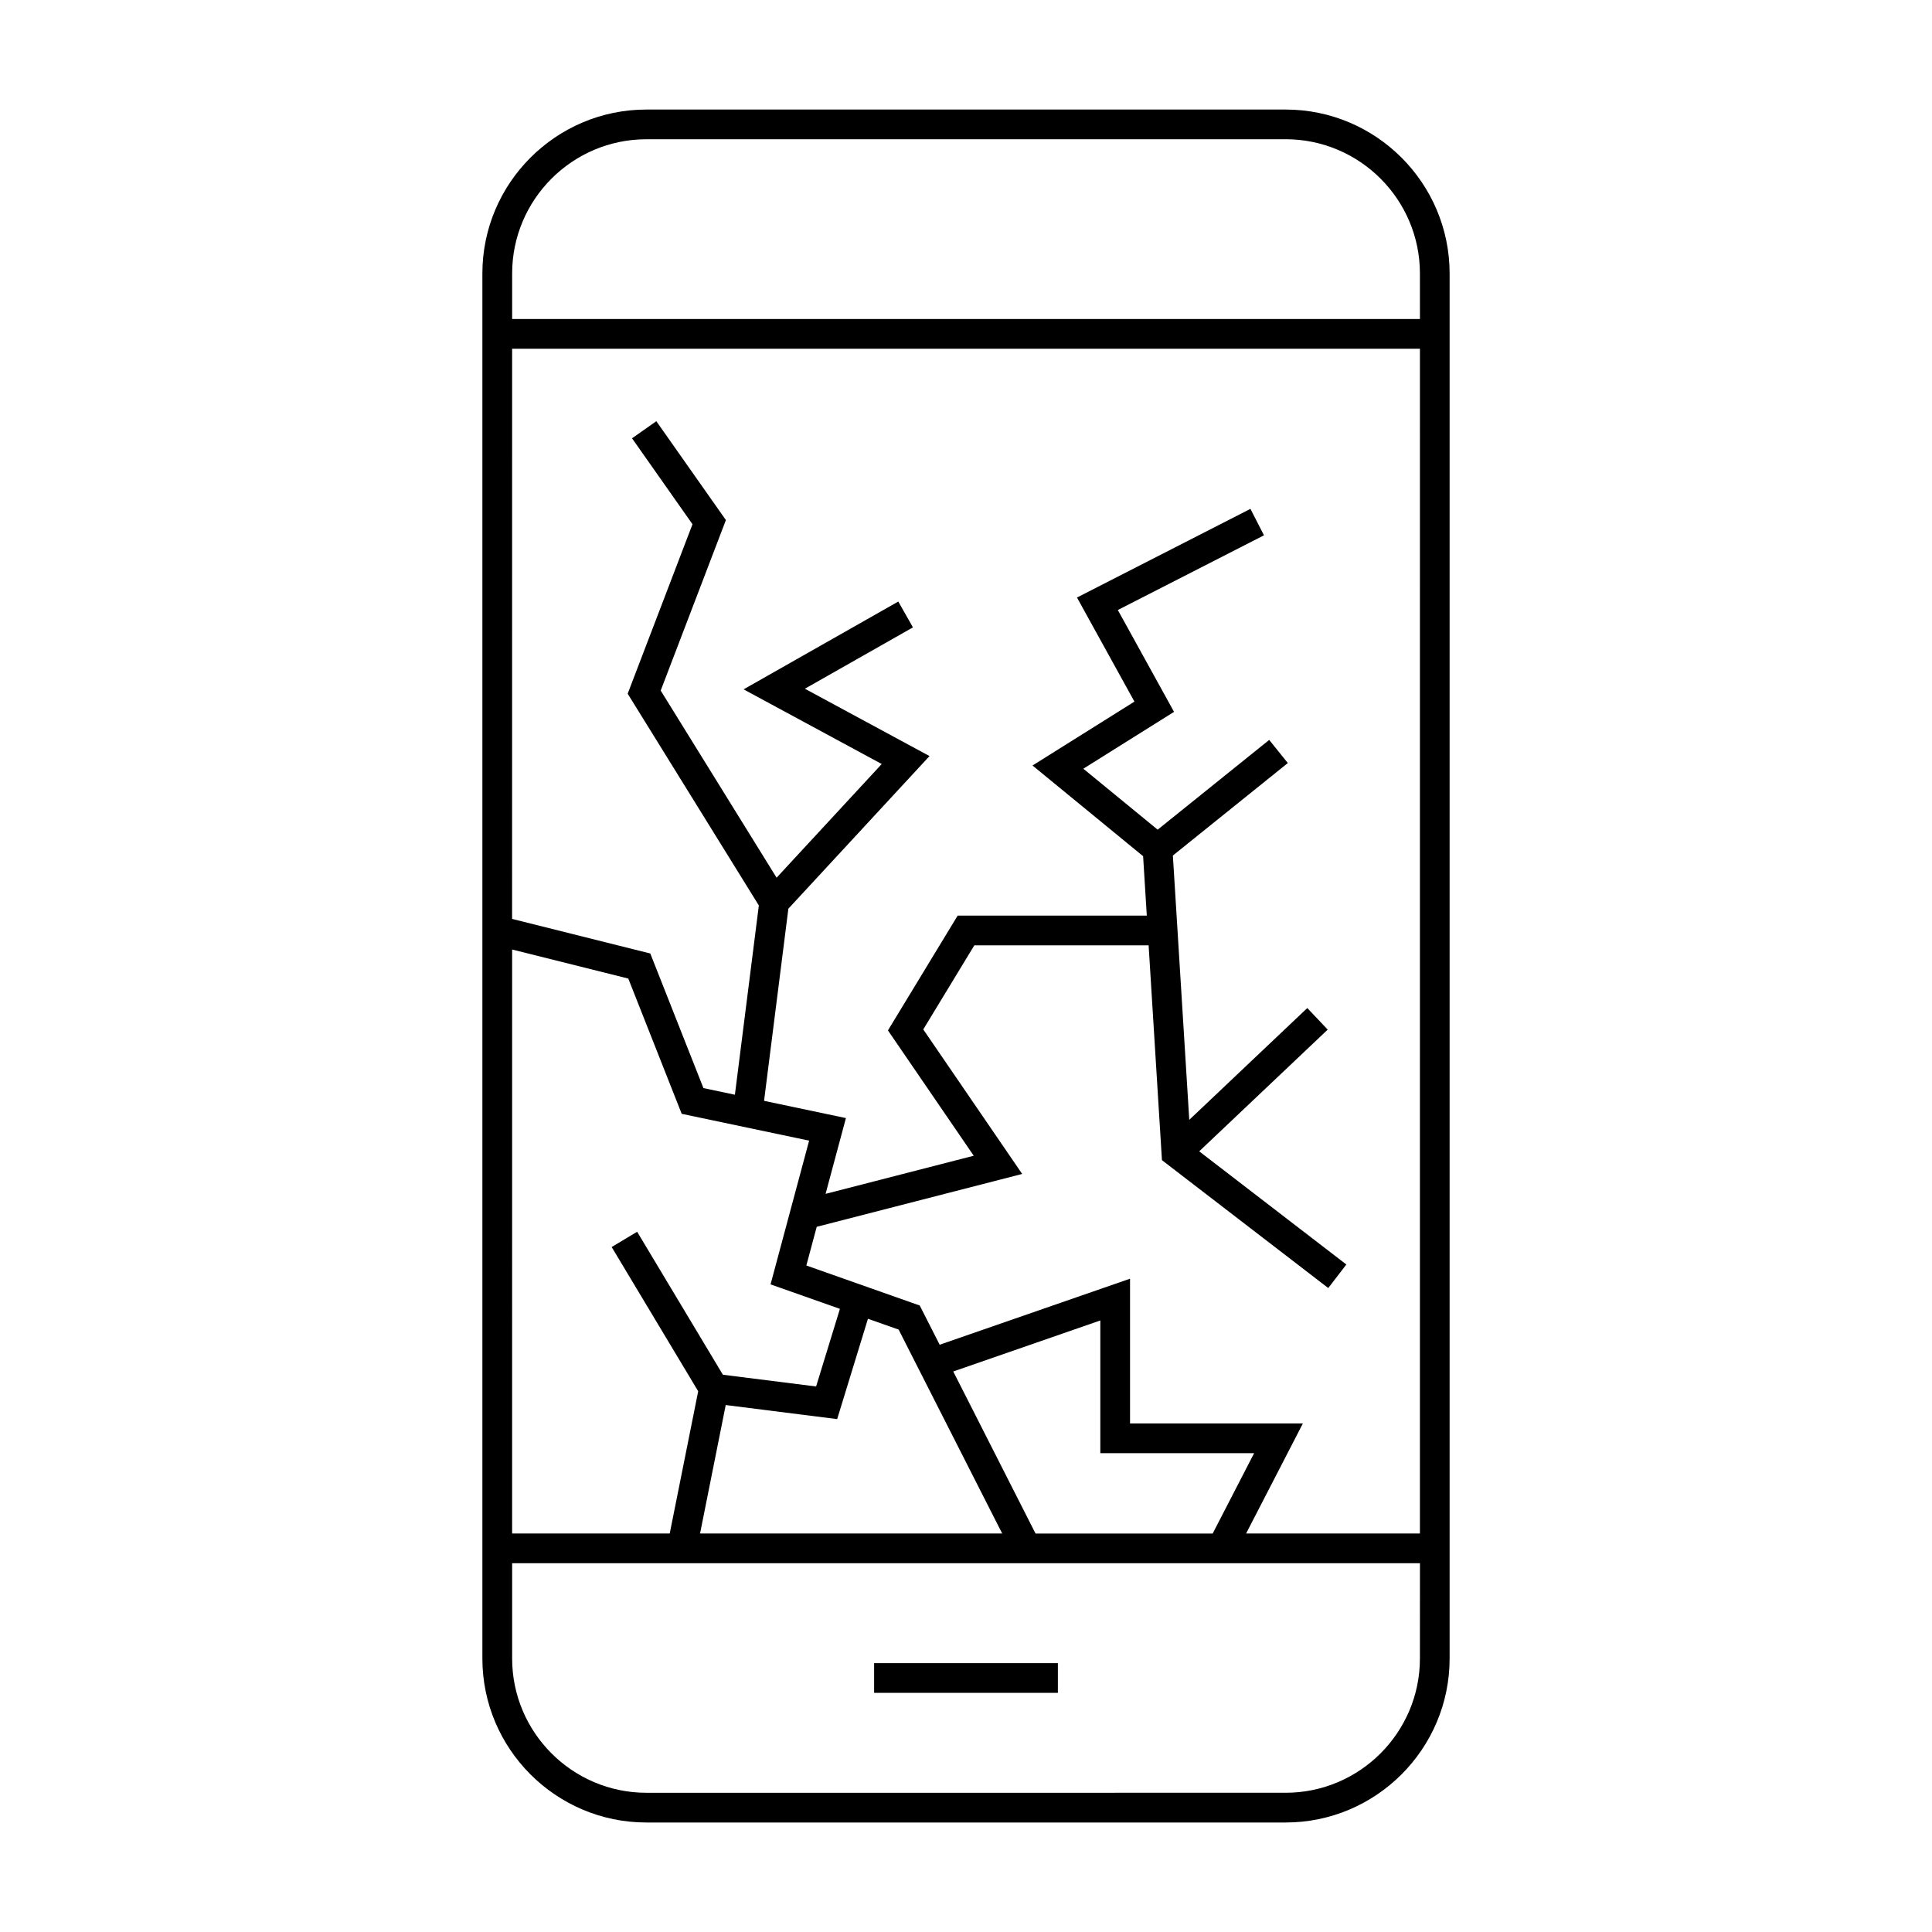 <?xml version="1.0" encoding="UTF-8"?>
<!-- Uploaded to: SVG Repo, www.svgrepo.com, Generator: SVG Repo Mixer Tools -->
<svg fill="#000000" width="800px" height="800px" version="1.1" viewBox="144 144 512 512" xmlns="http://www.w3.org/2000/svg">
 <g>
  <path d="m484.7 173.03h-169.4c-23.961 0-43.465 19.496-43.465 43.457v367.03c0 23.961 19.496 43.465 43.465 43.465h169.4c23.961 0 43.465-19.5 43.465-43.465v-367.03c-0.004-23.961-19.5-43.457-43.465-43.457zm-204.98 222.6 30.785 7.699 14.152 35.844 33.77 7.109-10.223 38.09 18.383 6.488-6.312 20.57-24.703-3.113-22.723-37.891-6.75 4.047 22.93 38.223-7.543 37.695h-41.766zm196.64 133.47-10.988 21.301h-46.945l-21.805-42.945 38.977-13.523v35.168zm-66.766 21.297h-80.074l6.805-34.047 29.531 3.727 8.16-26.59 8.133 2.871zm110.7 33.113c0 19.621-15.965 35.59-35.59 35.59l-169.39 0.004c-19.621 0-35.59-15.969-35.59-35.59v-25.242h240.58zm0-33.113h-46.066l15.051-29.172h-45.809v-38.355l-50.449 17.496-5.281-10.391-30.051-10.605 2.75-10.254 54.449-14.008-26.215-38.301 13.535-22.289h46.188l3.531 56.934 44.074 33.891 4.797-6.238-38.996-29.992 34.055-32.254-5.41-5.719-31.281 29.629-4.344-70.043 30.465-24.512-4.934-6.129-29.562 23.785-19.699-16.152 24.039-15.066-14.895-26.992 38.73-19.797-3.586-7.012-45.969 23.5 15.223 27.582-27.008 16.934 29.309 24.031 0.977 15.75h-50.125l-18.473 30.418 22.734 33.215-39.262 10.102 5.391-20.082-21.695-4.57 6.445-50.922 37.402-40.445-33.027-17.848 28.637-16.258-3.883-6.848-40.996 23.27 36.609 19.789-27.863 30.125-30.715-49.59 17.281-45.184-18.438-26.199-6.438 4.527 16.023 22.777-17.176 44.91 34.758 56.117-6.344 50.16-8.34-1.758-14.082-35.672-36.625-9.164 0.008-151.1h240.58zm0-321.85h-240.57v-12.059c0-19.621 15.965-35.586 35.59-35.586l169.39-0.004c19.621 0 35.59 15.965 35.59 35.586l0.004 12.062z"/>
  <path d="m375.65 584.75h48.699v7.871h-48.699z"/>
 </g>
</svg>